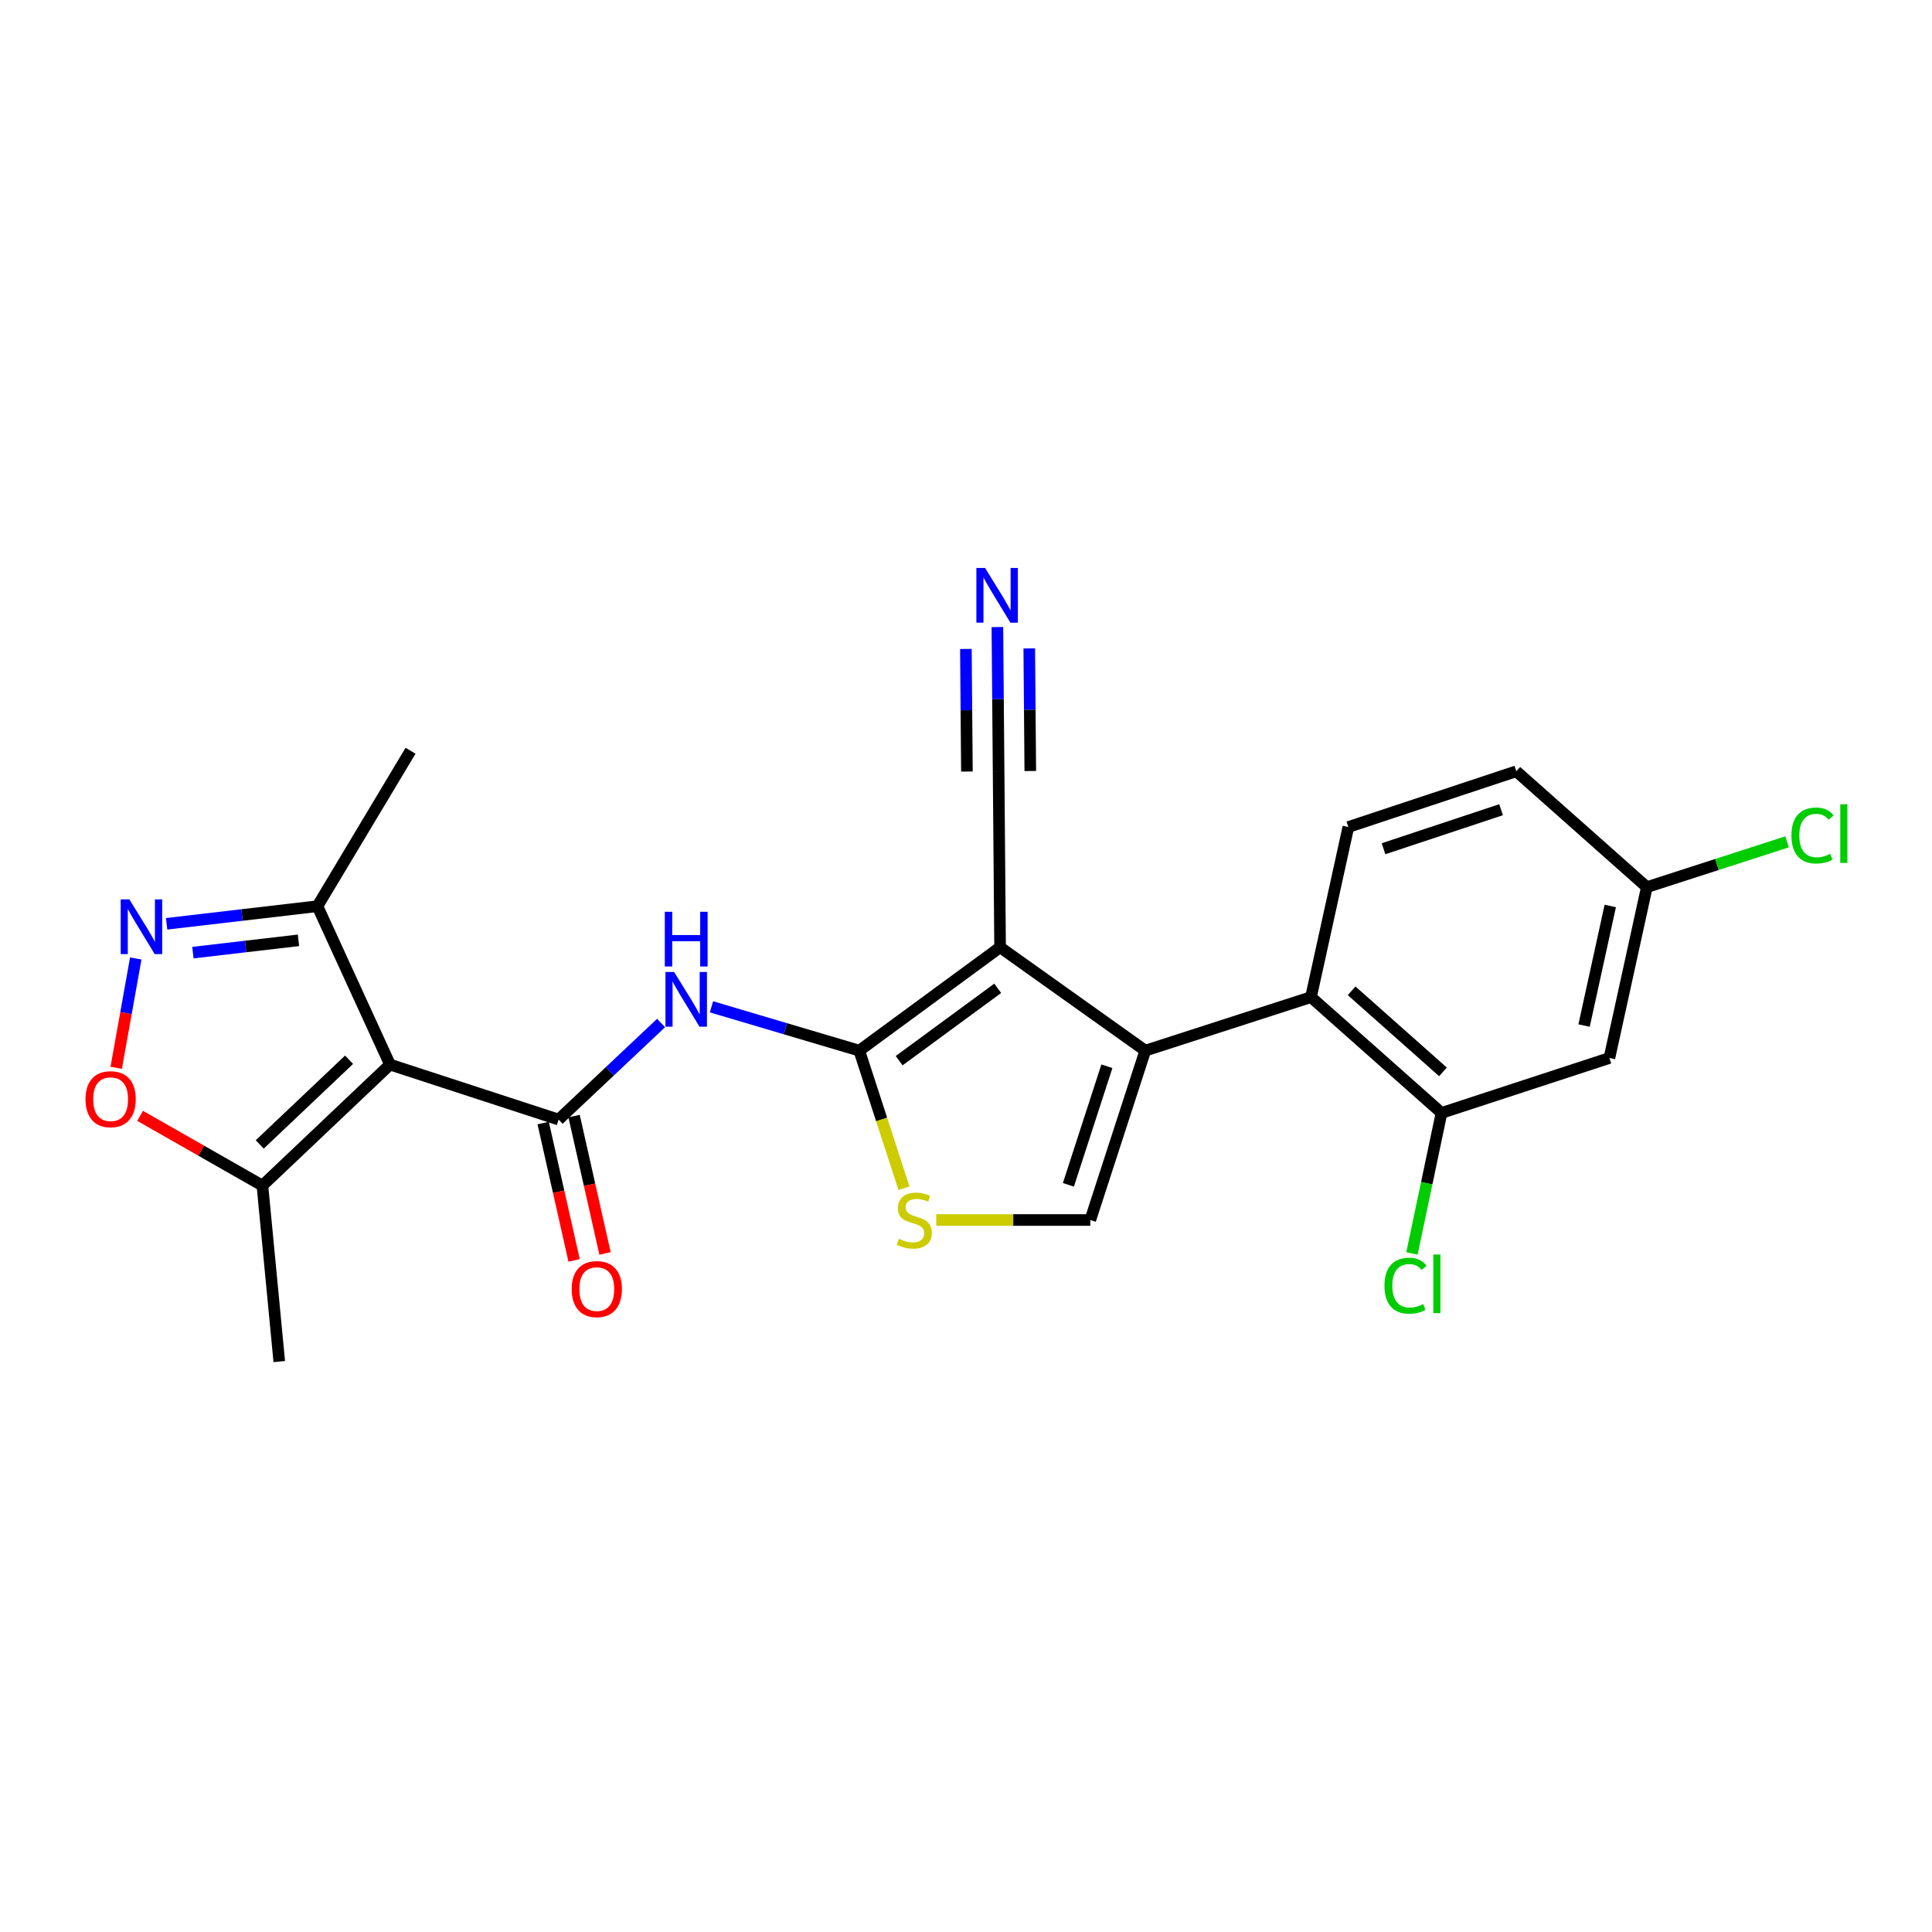 <?xml version='1.0' encoding='iso-8859-1'?>
<svg version='1.1' baseProfile='full'
              xmlns='http://www.w3.org/2000/svg'
                      xmlns:rdkit='http://www.rdkit.org/xml'
                      xmlns:xlink='http://www.w3.org/1999/xlink'
                  xml:space='preserve'
width='1000px' height='1000px' viewBox='0 0 1000 1000'>
<!-- END OF HEADER -->
<rect style='opacity:1.0;fill:#FFFFFF;stroke:none' width='1000' height='1000' x='0' y='0'> </rect>
<path class='bond-0' d='M 517.641,490.301 L 444.758,543.81' style='fill:none;fill-rule:evenodd;stroke:#000000;stroke-width:6px;stroke-linecap:butt;stroke-linejoin:miter;stroke-opacity:1' />
<path class='bond-0' d='M 516.415,511.549 L 465.397,549.006' style='fill:none;fill-rule:evenodd;stroke:#000000;stroke-width:6px;stroke-linecap:butt;stroke-linejoin:miter;stroke-opacity:1' />
<path class='bond-1' d='M 517.641,490.301 L 592.792,543.81' style='fill:none;fill-rule:evenodd;stroke:#000000;stroke-width:6px;stroke-linecap:butt;stroke-linejoin:miter;stroke-opacity:1' />
<path class='bond-12' d='M 517.641,490.301 L 516.875,399.211' style='fill:none;fill-rule:evenodd;stroke:#000000;stroke-width:6px;stroke-linecap:butt;stroke-linejoin:miter;stroke-opacity:1' />
<path class='bond-4' d='M 444.758,543.81 L 406.507,532.467' style='fill:none;fill-rule:evenodd;stroke:#000000;stroke-width:6px;stroke-linecap:butt;stroke-linejoin:miter;stroke-opacity:1' />
<path class='bond-4' d='M 406.507,532.467 L 368.257,521.125' style='fill:none;fill-rule:evenodd;stroke:#0000FF;stroke-width:6px;stroke-linecap:butt;stroke-linejoin:miter;stroke-opacity:1' />
<path class='bond-6' d='M 444.758,543.81 L 456.329,579.43' style='fill:none;fill-rule:evenodd;stroke:#000000;stroke-width:6px;stroke-linecap:butt;stroke-linejoin:miter;stroke-opacity:1' />
<path class='bond-6' d='M 456.329,579.43 L 467.899,615.049' style='fill:none;fill-rule:evenodd;stroke:#CCCC00;stroke-width:6px;stroke-linecap:butt;stroke-linejoin:miter;stroke-opacity:1' />
<path class='bond-7' d='M 592.792,543.81 L 564.334,631.474' style='fill:none;fill-rule:evenodd;stroke:#000000;stroke-width:6px;stroke-linecap:butt;stroke-linejoin:miter;stroke-opacity:1' />
<path class='bond-7' d='M 572.922,551.895 L 553.001,613.26' style='fill:none;fill-rule:evenodd;stroke:#000000;stroke-width:6px;stroke-linecap:butt;stroke-linejoin:miter;stroke-opacity:1' />
<path class='bond-8' d='M 592.792,543.81 L 678.569,516.108' style='fill:none;fill-rule:evenodd;stroke:#000000;stroke-width:6px;stroke-linecap:butt;stroke-linejoin:miter;stroke-opacity:1' />
<path class='bond-2' d='M 201.87,551.028 L 289.142,579.486' style='fill:none;fill-rule:evenodd;stroke:#000000;stroke-width:6px;stroke-linecap:butt;stroke-linejoin:miter;stroke-opacity:1' />
<path class='bond-10' d='M 201.87,551.028 L 135.822,613.649' style='fill:none;fill-rule:evenodd;stroke:#000000;stroke-width:6px;stroke-linecap:butt;stroke-linejoin:miter;stroke-opacity:1' />
<path class='bond-10' d='M 180.677,548.518 L 134.443,592.353' style='fill:none;fill-rule:evenodd;stroke:#000000;stroke-width:6px;stroke-linecap:butt;stroke-linejoin:miter;stroke-opacity:1' />
<path class='bond-11' d='M 201.87,551.028 L 164.299,469.05' style='fill:none;fill-rule:evenodd;stroke:#000000;stroke-width:6px;stroke-linecap:butt;stroke-linejoin:miter;stroke-opacity:1' />
<path class='bond-3' d='M 289.142,579.486 L 315.657,554.497' style='fill:none;fill-rule:evenodd;stroke:#000000;stroke-width:6px;stroke-linecap:butt;stroke-linejoin:miter;stroke-opacity:1' />
<path class='bond-3' d='M 315.657,554.497 L 342.172,529.507' style='fill:none;fill-rule:evenodd;stroke:#0000FF;stroke-width:6px;stroke-linecap:butt;stroke-linejoin:miter;stroke-opacity:1' />
<path class='bond-17' d='M 281.141,581.289 L 289.152,616.838' style='fill:none;fill-rule:evenodd;stroke:#000000;stroke-width:6px;stroke-linecap:butt;stroke-linejoin:miter;stroke-opacity:1' />
<path class='bond-17' d='M 289.152,616.838 L 297.163,652.386' style='fill:none;fill-rule:evenodd;stroke:#FF0000;stroke-width:6px;stroke-linecap:butt;stroke-linejoin:miter;stroke-opacity:1' />
<path class='bond-17' d='M 297.142,577.683 L 305.154,613.232' style='fill:none;fill-rule:evenodd;stroke:#000000;stroke-width:6px;stroke-linecap:butt;stroke-linejoin:miter;stroke-opacity:1' />
<path class='bond-17' d='M 305.154,613.232 L 313.165,648.78' style='fill:none;fill-rule:evenodd;stroke:#FF0000;stroke-width:6px;stroke-linecap:butt;stroke-linejoin:miter;stroke-opacity:1' />
<path class='bond-5' d='M 86.242,478.155 L 125.27,473.603' style='fill:none;fill-rule:evenodd;stroke:#0000FF;stroke-width:6px;stroke-linecap:butt;stroke-linejoin:miter;stroke-opacity:1' />
<path class='bond-5' d='M 125.27,473.603 L 164.299,469.05' style='fill:none;fill-rule:evenodd;stroke:#000000;stroke-width:6px;stroke-linecap:butt;stroke-linejoin:miter;stroke-opacity:1' />
<path class='bond-5' d='M 99.85,493.082 L 127.17,489.895' style='fill:none;fill-rule:evenodd;stroke:#0000FF;stroke-width:6px;stroke-linecap:butt;stroke-linejoin:miter;stroke-opacity:1' />
<path class='bond-5' d='M 127.17,489.895 L 154.49,486.708' style='fill:none;fill-rule:evenodd;stroke:#000000;stroke-width:6px;stroke-linecap:butt;stroke-linejoin:miter;stroke-opacity:1' />
<path class='bond-26' d='M 70.272,496.101 L 65.212,524.397' style='fill:none;fill-rule:evenodd;stroke:#0000FF;stroke-width:6px;stroke-linecap:butt;stroke-linejoin:miter;stroke-opacity:1' />
<path class='bond-26' d='M 65.212,524.397 L 60.153,552.693' style='fill:none;fill-rule:evenodd;stroke:#FF0000;stroke-width:6px;stroke-linecap:butt;stroke-linejoin:miter;stroke-opacity:1' />
<path class='bond-24' d='M 484.592,631.474 L 524.463,631.474' style='fill:none;fill-rule:evenodd;stroke:#CCCC00;stroke-width:6px;stroke-linecap:butt;stroke-linejoin:miter;stroke-opacity:1' />
<path class='bond-24' d='M 524.463,631.474 L 564.334,631.474' style='fill:none;fill-rule:evenodd;stroke:#000000;stroke-width:6px;stroke-linecap:butt;stroke-linejoin:miter;stroke-opacity:1' />
<path class='bond-13' d='M 678.569,516.108 L 746.13,576.06' style='fill:none;fill-rule:evenodd;stroke:#000000;stroke-width:6px;stroke-linecap:butt;stroke-linejoin:miter;stroke-opacity:1' />
<path class='bond-13' d='M 699.591,512.832 L 746.883,554.798' style='fill:none;fill-rule:evenodd;stroke:#000000;stroke-width:6px;stroke-linecap:butt;stroke-linejoin:miter;stroke-opacity:1' />
<path class='bond-16' d='M 678.569,516.108 L 697.906,428.062' style='fill:none;fill-rule:evenodd;stroke:#000000;stroke-width:6px;stroke-linecap:butt;stroke-linejoin:miter;stroke-opacity:1' />
<path class='bond-9' d='M 72.522,577.561 L 104.172,595.605' style='fill:none;fill-rule:evenodd;stroke:#FF0000;stroke-width:6px;stroke-linecap:butt;stroke-linejoin:miter;stroke-opacity:1' />
<path class='bond-9' d='M 104.172,595.605 L 135.822,613.649' style='fill:none;fill-rule:evenodd;stroke:#000000;stroke-width:6px;stroke-linecap:butt;stroke-linejoin:miter;stroke-opacity:1' />
<path class='bond-22' d='M 135.822,613.649 L 144.552,704.739' style='fill:none;fill-rule:evenodd;stroke:#000000;stroke-width:6px;stroke-linecap:butt;stroke-linejoin:miter;stroke-opacity:1' />
<path class='bond-23' d='M 164.299,469.05 L 212.495,388.586' style='fill:none;fill-rule:evenodd;stroke:#000000;stroke-width:6px;stroke-linecap:butt;stroke-linejoin:miter;stroke-opacity:1' />
<path class='bond-14' d='M 516.875,399.211 L 516.561,361.885' style='fill:none;fill-rule:evenodd;stroke:#000000;stroke-width:6px;stroke-linecap:butt;stroke-linejoin:miter;stroke-opacity:1' />
<path class='bond-14' d='M 516.561,361.885 L 516.248,324.559' style='fill:none;fill-rule:evenodd;stroke:#0000FF;stroke-width:6px;stroke-linecap:butt;stroke-linejoin:miter;stroke-opacity:1' />
<path class='bond-14' d='M 533.277,399.073 L 533.011,367.346' style='fill:none;fill-rule:evenodd;stroke:#000000;stroke-width:6px;stroke-linecap:butt;stroke-linejoin:miter;stroke-opacity:1' />
<path class='bond-14' d='M 533.011,367.346 L 532.744,335.619' style='fill:none;fill-rule:evenodd;stroke:#0000FF;stroke-width:6px;stroke-linecap:butt;stroke-linejoin:miter;stroke-opacity:1' />
<path class='bond-14' d='M 500.473,399.349 L 500.206,367.622' style='fill:none;fill-rule:evenodd;stroke:#000000;stroke-width:6px;stroke-linecap:butt;stroke-linejoin:miter;stroke-opacity:1' />
<path class='bond-14' d='M 500.206,367.622 L 499.94,335.894' style='fill:none;fill-rule:evenodd;stroke:#0000FF;stroke-width:6px;stroke-linecap:butt;stroke-linejoin:miter;stroke-opacity:1' />
<path class='bond-15' d='M 746.13,576.06 L 833.028,547.61' style='fill:none;fill-rule:evenodd;stroke:#000000;stroke-width:6px;stroke-linecap:butt;stroke-linejoin:miter;stroke-opacity:1' />
<path class='bond-19' d='M 746.13,576.06 L 738.476,612.424' style='fill:none;fill-rule:evenodd;stroke:#000000;stroke-width:6px;stroke-linecap:butt;stroke-linejoin:miter;stroke-opacity:1' />
<path class='bond-19' d='M 738.476,612.424 L 730.822,648.787' style='fill:none;fill-rule:evenodd;stroke:#00CC00;stroke-width:6px;stroke-linecap:butt;stroke-linejoin:miter;stroke-opacity:1' />
<path class='bond-25' d='M 833.028,547.61 L 852.402,459.181' style='fill:none;fill-rule:evenodd;stroke:#000000;stroke-width:6px;stroke-linecap:butt;stroke-linejoin:miter;stroke-opacity:1' />
<path class='bond-25' d='M 819.912,530.836 L 833.473,468.935' style='fill:none;fill-rule:evenodd;stroke:#000000;stroke-width:6px;stroke-linecap:butt;stroke-linejoin:miter;stroke-opacity:1' />
<path class='bond-20' d='M 697.906,428.062 L 784.832,399.211' style='fill:none;fill-rule:evenodd;stroke:#000000;stroke-width:6px;stroke-linecap:butt;stroke-linejoin:miter;stroke-opacity:1' />
<path class='bond-20' d='M 716.112,439.302 L 776.96,419.106' style='fill:none;fill-rule:evenodd;stroke:#000000;stroke-width:6px;stroke-linecap:butt;stroke-linejoin:miter;stroke-opacity:1' />
<path class='bond-18' d='M 852.402,459.181 L 784.832,399.211' style='fill:none;fill-rule:evenodd;stroke:#000000;stroke-width:6px;stroke-linecap:butt;stroke-linejoin:miter;stroke-opacity:1' />
<path class='bond-21' d='M 852.402,459.181 L 888.695,447.454' style='fill:none;fill-rule:evenodd;stroke:#000000;stroke-width:6px;stroke-linecap:butt;stroke-linejoin:miter;stroke-opacity:1' />
<path class='bond-21' d='M 888.695,447.454 L 924.988,435.727' style='fill:none;fill-rule:evenodd;stroke:#00CC00;stroke-width:6px;stroke-linecap:butt;stroke-linejoin:miter;stroke-opacity:1' />
<path  class='atom-5' d='M 348.921 503.087
L 358.201 518.087
Q 359.121 519.567, 360.601 522.247
Q 362.081 524.927, 362.161 525.087
L 362.161 503.087
L 365.921 503.087
L 365.921 531.407
L 362.041 531.407
L 352.081 515.007
Q 350.921 513.087, 349.681 510.887
Q 348.481 508.687, 348.121 508.007
L 348.121 531.407
L 344.441 531.407
L 344.441 503.087
L 348.921 503.087
' fill='#0000FF'/>
<path  class='atom-5' d='M 344.101 471.935
L 347.941 471.935
L 347.941 483.975
L 362.421 483.975
L 362.421 471.935
L 366.261 471.935
L 366.261 500.255
L 362.421 500.255
L 362.421 487.175
L 347.941 487.175
L 347.941 500.255
L 344.101 500.255
L 344.101 471.935
' fill='#0000FF'/>
<path  class='atom-6' d='M 66.949 465.516
L 76.229 480.516
Q 77.149 481.996, 78.629 484.676
Q 80.109 487.356, 80.189 487.516
L 80.189 465.516
L 83.949 465.516
L 83.949 493.836
L 80.069 493.836
L 70.109 477.436
Q 68.949 475.516, 67.709 473.316
Q 66.509 471.116, 66.149 470.436
L 66.149 493.836
L 62.469 493.836
L 62.469 465.516
L 66.949 465.516
' fill='#0000FF'/>
<path  class='atom-7' d='M 465.235 641.194
Q 465.555 641.314, 466.875 641.874
Q 468.195 642.434, 469.635 642.794
Q 471.115 643.114, 472.555 643.114
Q 475.235 643.114, 476.795 641.834
Q 478.355 640.514, 478.355 638.234
Q 478.355 636.674, 477.555 635.714
Q 476.795 634.754, 475.595 634.234
Q 474.395 633.714, 472.395 633.114
Q 469.875 632.354, 468.355 631.634
Q 466.875 630.914, 465.795 629.394
Q 464.755 627.874, 464.755 625.314
Q 464.755 621.754, 467.155 619.554
Q 469.595 617.354, 474.395 617.354
Q 477.675 617.354, 481.395 618.914
L 480.475 621.994
Q 477.075 620.594, 474.515 620.594
Q 471.755 620.594, 470.235 621.754
Q 468.715 622.874, 468.755 624.834
Q 468.755 626.354, 469.515 627.274
Q 470.315 628.194, 471.435 628.714
Q 472.595 629.234, 474.515 629.834
Q 477.075 630.634, 478.595 631.434
Q 480.115 632.234, 481.195 633.874
Q 482.315 635.474, 482.315 638.234
Q 482.315 642.154, 479.675 644.274
Q 477.075 646.354, 472.715 646.354
Q 470.195 646.354, 468.275 645.794
Q 466.395 645.274, 464.155 644.354
L 465.235 641.194
' fill='#CCCC00'/>
<path  class='atom-10' d='M 44.262 568.941
Q 44.262 562.141, 47.622 558.341
Q 50.982 554.541, 57.262 554.541
Q 63.542 554.541, 66.902 558.341
Q 70.262 562.141, 70.262 568.941
Q 70.262 575.821, 66.862 579.741
Q 63.462 583.621, 57.262 583.621
Q 51.022 583.621, 47.622 579.741
Q 44.262 575.861, 44.262 568.941
M 57.262 580.421
Q 61.582 580.421, 63.902 577.541
Q 66.262 574.621, 66.262 568.941
Q 66.262 563.381, 63.902 560.581
Q 61.582 557.741, 57.262 557.741
Q 52.942 557.741, 50.582 560.541
Q 48.262 563.341, 48.262 568.941
Q 48.262 574.661, 50.582 577.541
Q 52.942 580.421, 57.262 580.421
' fill='#FF0000'/>
<path  class='atom-15' d='M 509.85 293.961
L 519.13 308.961
Q 520.05 310.441, 521.53 313.121
Q 523.01 315.801, 523.09 315.961
L 523.09 293.961
L 526.85 293.961
L 526.85 322.281
L 522.97 322.281
L 513.01 305.881
Q 511.85 303.961, 510.61 301.761
Q 509.41 299.561, 509.05 298.881
L 509.05 322.281
L 505.37 322.281
L 505.37 293.961
L 509.85 293.961
' fill='#0000FF'/>
<path  class='atom-18' d='M 295.898 667.23
Q 295.898 660.43, 299.258 656.63
Q 302.618 652.83, 308.898 652.83
Q 315.178 652.83, 318.538 656.63
Q 321.898 660.43, 321.898 667.23
Q 321.898 674.11, 318.498 678.03
Q 315.098 681.91, 308.898 681.91
Q 302.658 681.91, 299.258 678.03
Q 295.898 674.15, 295.898 667.23
M 308.898 678.71
Q 313.218 678.71, 315.538 675.83
Q 317.898 672.91, 317.898 667.23
Q 317.898 661.67, 315.538 658.87
Q 313.218 656.03, 308.898 656.03
Q 304.578 656.03, 302.218 658.83
Q 299.898 661.63, 299.898 667.23
Q 299.898 672.95, 302.218 675.83
Q 304.578 678.71, 308.898 678.71
' fill='#FF0000'/>
<path  class='atom-20' d='M 716.593 665.487
Q 716.593 658.447, 719.873 654.767
Q 723.193 651.047, 729.473 651.047
Q 735.313 651.047, 738.433 655.167
L 735.793 657.327
Q 733.513 654.327, 729.473 654.327
Q 725.193 654.327, 722.913 657.207
Q 720.673 660.047, 720.673 665.487
Q 720.673 671.087, 722.993 673.967
Q 725.353 676.847, 729.913 676.847
Q 733.033 676.847, 736.673 674.967
L 737.793 677.967
Q 736.313 678.927, 734.073 679.487
Q 731.833 680.047, 729.353 680.047
Q 723.193 680.047, 719.873 676.287
Q 716.593 672.527, 716.593 665.487
' fill='#00CC00'/>
<path  class='atom-20' d='M 741.873 649.327
L 745.553 649.327
L 745.553 679.687
L 741.873 679.687
L 741.873 649.327
' fill='#00CC00'/>
<path  class='atom-22' d='M 927.241 432.45
Q 927.241 425.41, 930.521 421.73
Q 933.841 418.01, 940.121 418.01
Q 945.961 418.01, 949.081 422.13
L 946.441 424.29
Q 944.161 421.29, 940.121 421.29
Q 935.841 421.29, 933.561 424.17
Q 931.321 427.01, 931.321 432.45
Q 931.321 438.05, 933.641 440.93
Q 936.001 443.81, 940.561 443.81
Q 943.681 443.81, 947.321 441.93
L 948.441 444.93
Q 946.961 445.89, 944.721 446.45
Q 942.481 447.01, 940.001 447.01
Q 933.841 447.01, 930.521 443.25
Q 927.241 439.49, 927.241 432.45
' fill='#00CC00'/>
<path  class='atom-22' d='M 952.521 416.29
L 956.201 416.29
L 956.201 446.65
L 952.521 446.65
L 952.521 416.29
' fill='#00CC00'/>
</svg>
